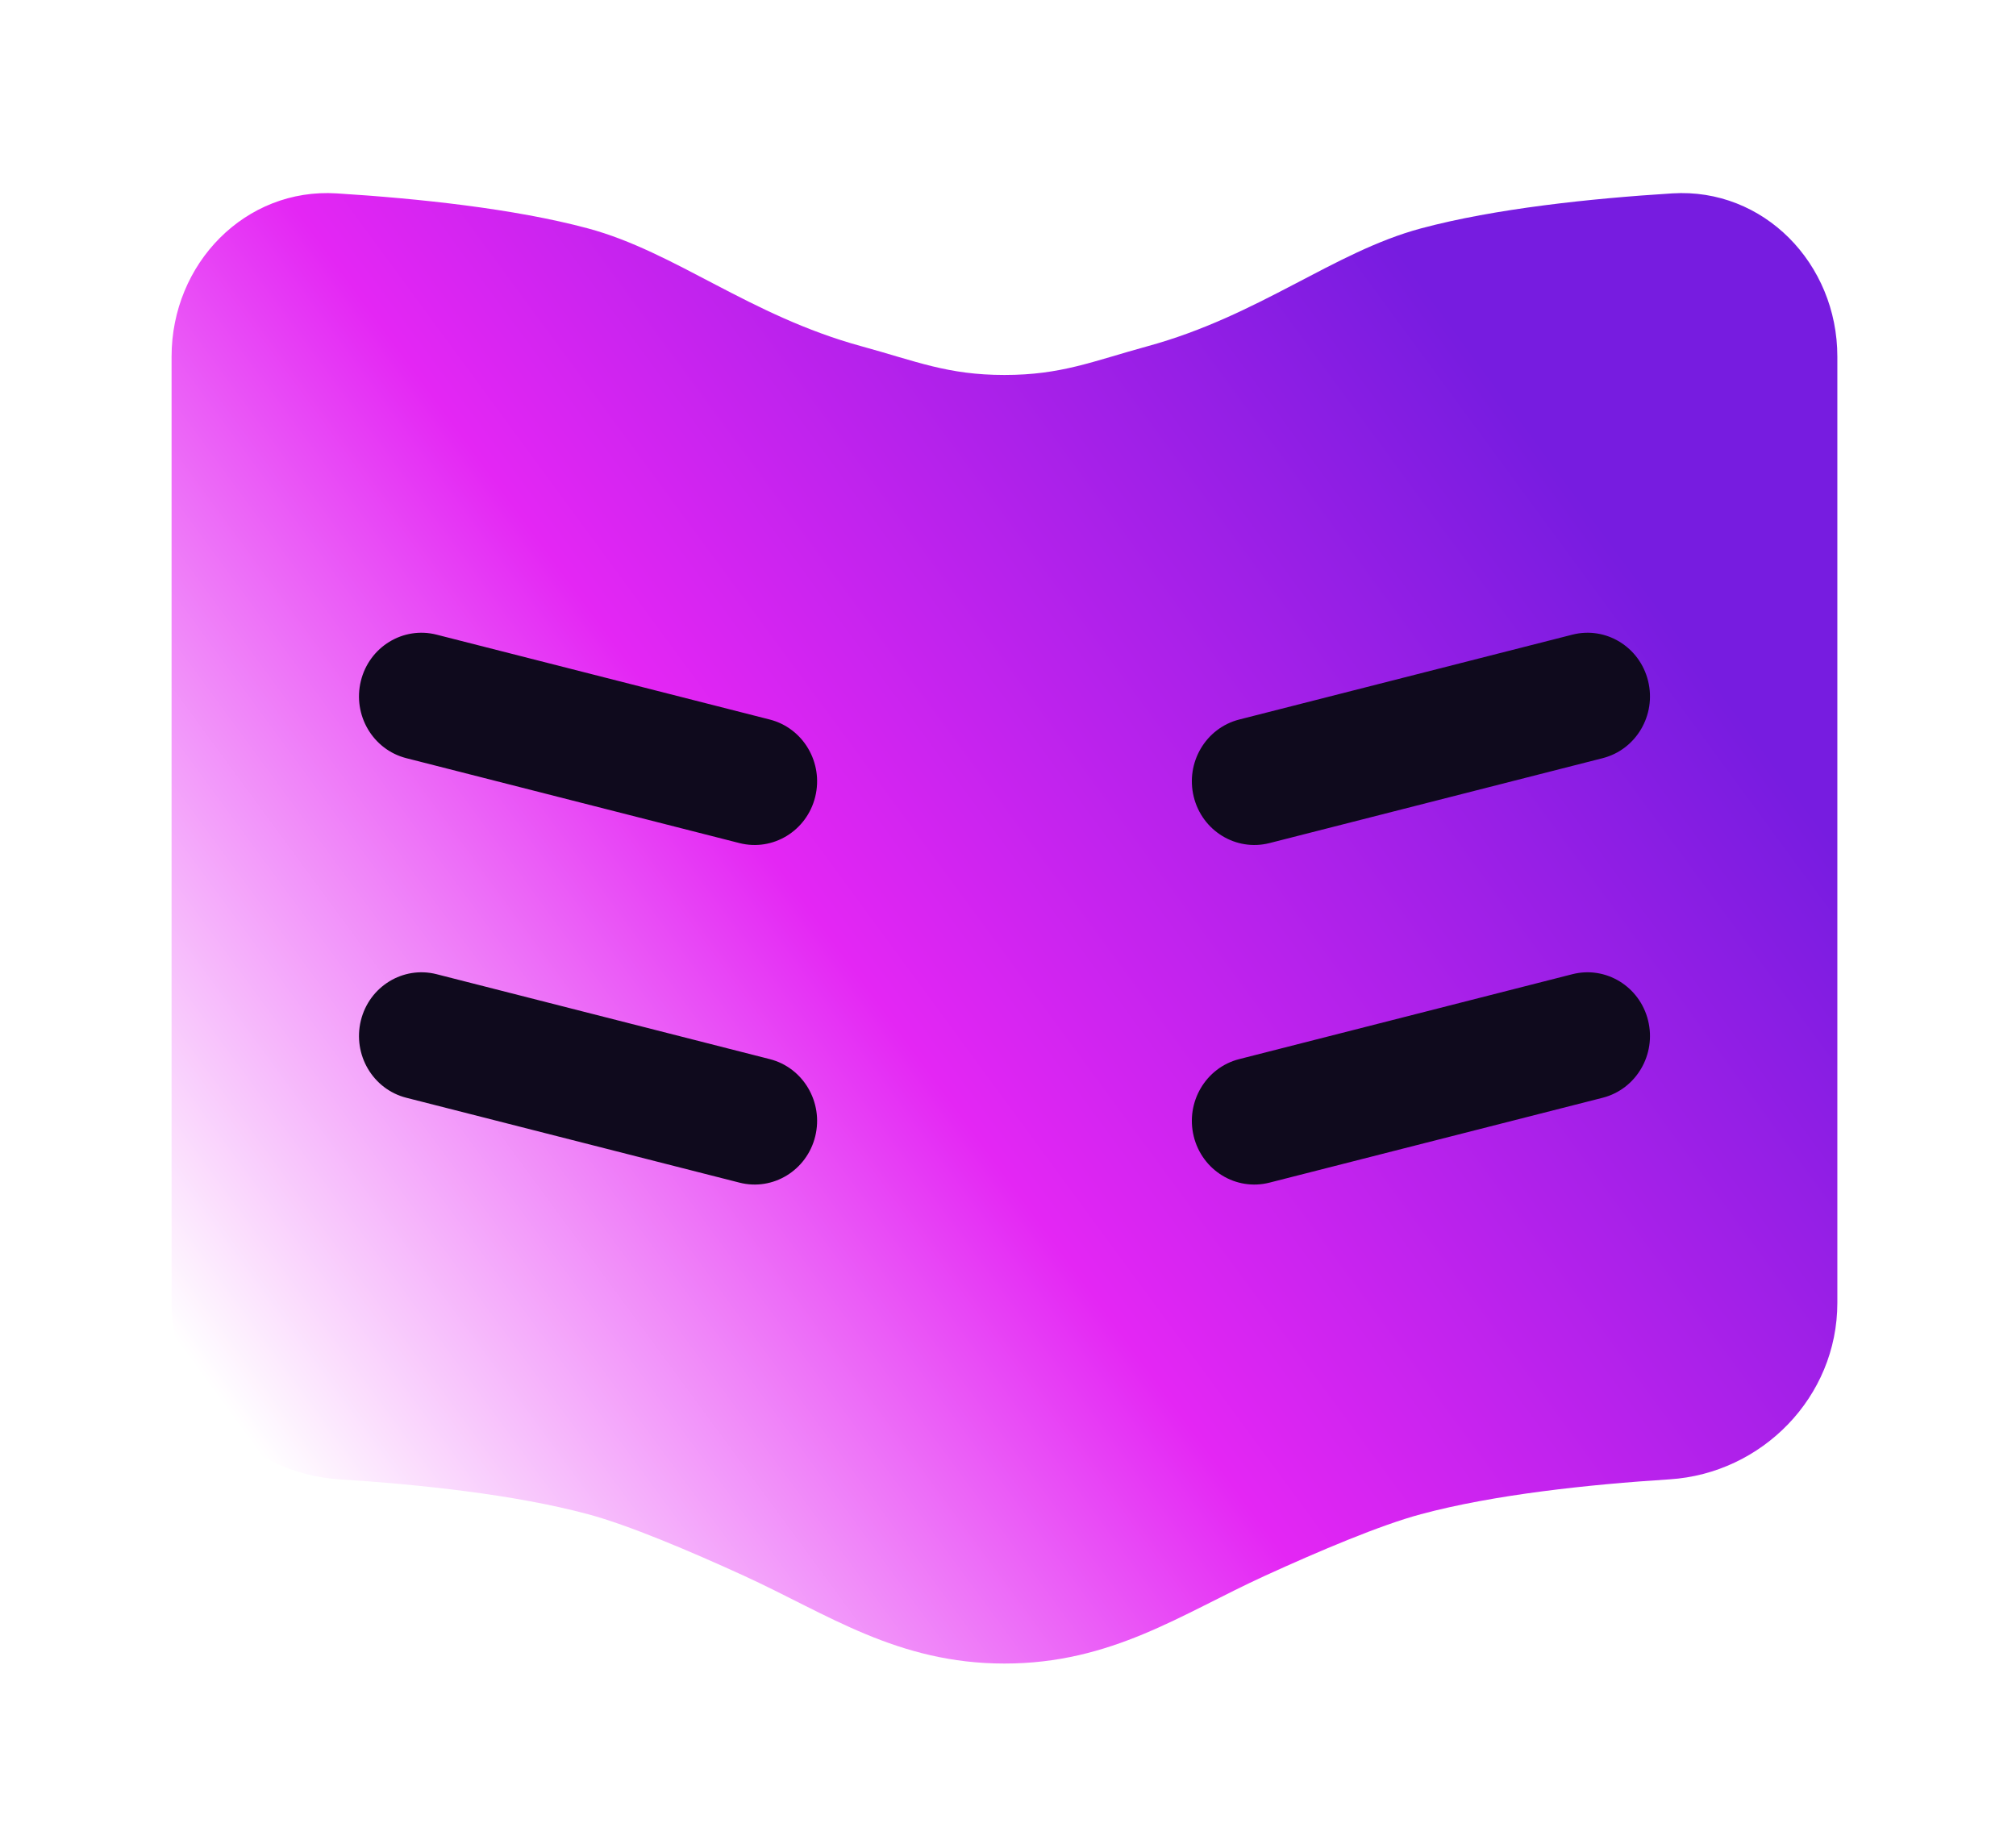 <svg width="47" height="43" viewBox="0 0 47 43" fill="none" xmlns="http://www.w3.org/2000/svg">
<g filter="url(#filter0_d_1_5801)">
<path d="M23.418 4.743C22.09 4.743 21.364 4.424 20.082 4.073C17.472 3.359 15.746 1.874 13.709 1.326C11.987 0.863 9.745 0.628 7.849 0.509C5.721 0.376 4 2.142 4 4.315V26.377C4 28.576 5.759 30.356 7.912 30.493C9.795 30.613 12.006 30.848 13.709 31.306C14.652 31.559 16.07 32.159 17.346 32.742C19.296 33.635 20.92 34.788 23.418 34.788C25.915 34.788 27.539 33.635 29.489 32.742C30.765 32.159 32.183 31.559 33.126 31.306C34.828 30.848 37.04 30.613 38.923 30.493C41.076 30.356 42.835 28.576 42.835 26.377V4.315C42.835 2.142 41.114 0.376 38.986 0.509C37.09 0.628 34.848 0.863 33.126 1.326C31.089 1.874 29.363 3.359 26.753 4.073C25.471 4.424 24.745 4.743 23.418 4.743Z" fill="url(#paint0_linear_1_5801)"/>
<path d="M8.413 19.795C8.608 19 9.399 18.516 10.179 18.715L17.946 20.695C18.726 20.893 19.201 21.7 19.006 22.495C18.811 23.29 18.02 23.774 17.24 23.575L9.473 21.596C8.692 21.397 8.218 20.591 8.413 19.795Z" fill="#0F0A1D"/>
<path d="M10.179 10.798C9.399 10.599 8.608 11.082 8.413 11.878C8.218 12.673 8.692 13.479 9.473 13.678L17.24 15.658C18.02 15.856 18.811 15.373 19.006 14.577C19.201 13.782 18.726 12.976 17.946 12.777L10.179 10.798Z" fill="#0F0A1D"/>
<path d="M38.423 19.795C38.228 19 37.437 18.516 36.657 18.715L28.89 20.695C28.11 20.893 27.635 21.7 27.83 22.495C28.025 23.29 28.816 23.774 29.596 23.575L37.363 21.596C38.144 21.397 38.618 20.591 38.423 19.795Z" fill="#0F0A1D"/>
<path d="M36.657 10.798C37.437 10.599 38.228 11.082 38.423 11.878C38.618 12.673 38.144 13.479 37.363 13.678L29.596 15.658C28.816 15.856 28.025 15.373 27.83 14.577C27.635 13.782 28.11 12.976 28.89 12.777L36.657 10.798Z" fill="#0F0A1D"/>
</g>
<defs>
<filter id="filter0_d_1_5801" x="0" y="0.502" width="46.835" height="42.286" filterUnits="userSpaceOnUse" color-interpolation-filters="sRGB">
<feFlood flood-opacity="0" result="BackgroundImageFix"/>
<feColorMatrix in="SourceAlpha" type="matrix" values="0 0 0 0 0 0 0 0 0 0 0 0 0 0 0 0 0 0 127 0" result="hardAlpha"/>
<feOffset dy="4"/>
<feGaussianBlur stdDeviation="2"/>
<feComposite in2="hardAlpha" operator="out"/>
<feColorMatrix type="matrix" values="0 0 0 0 0 0 0 0 0 0 0 0 0 0 0 0 0 0 0.25 0"/>
<feBlend mode="normal" in2="BackgroundImageFix" result="effect1_dropShadow_1_5801"/>
<feBlend mode="normal" in="SourceGraphic" in2="effect1_dropShadow_1_5801" result="shape"/>
</filter>
<linearGradient id="paint0_linear_1_5801" x1="41.621" y1="0.502" x2="3.484" y2="28.5" gradientUnits="userSpaceOnUse">
<stop offset="0.17" stop-color="#771CE0"/>
<stop offset="0.596" stop-color="#E426F4"/>
<stop offset="0.974" stop-color="white"/>
</linearGradient>
</defs>
</svg>
